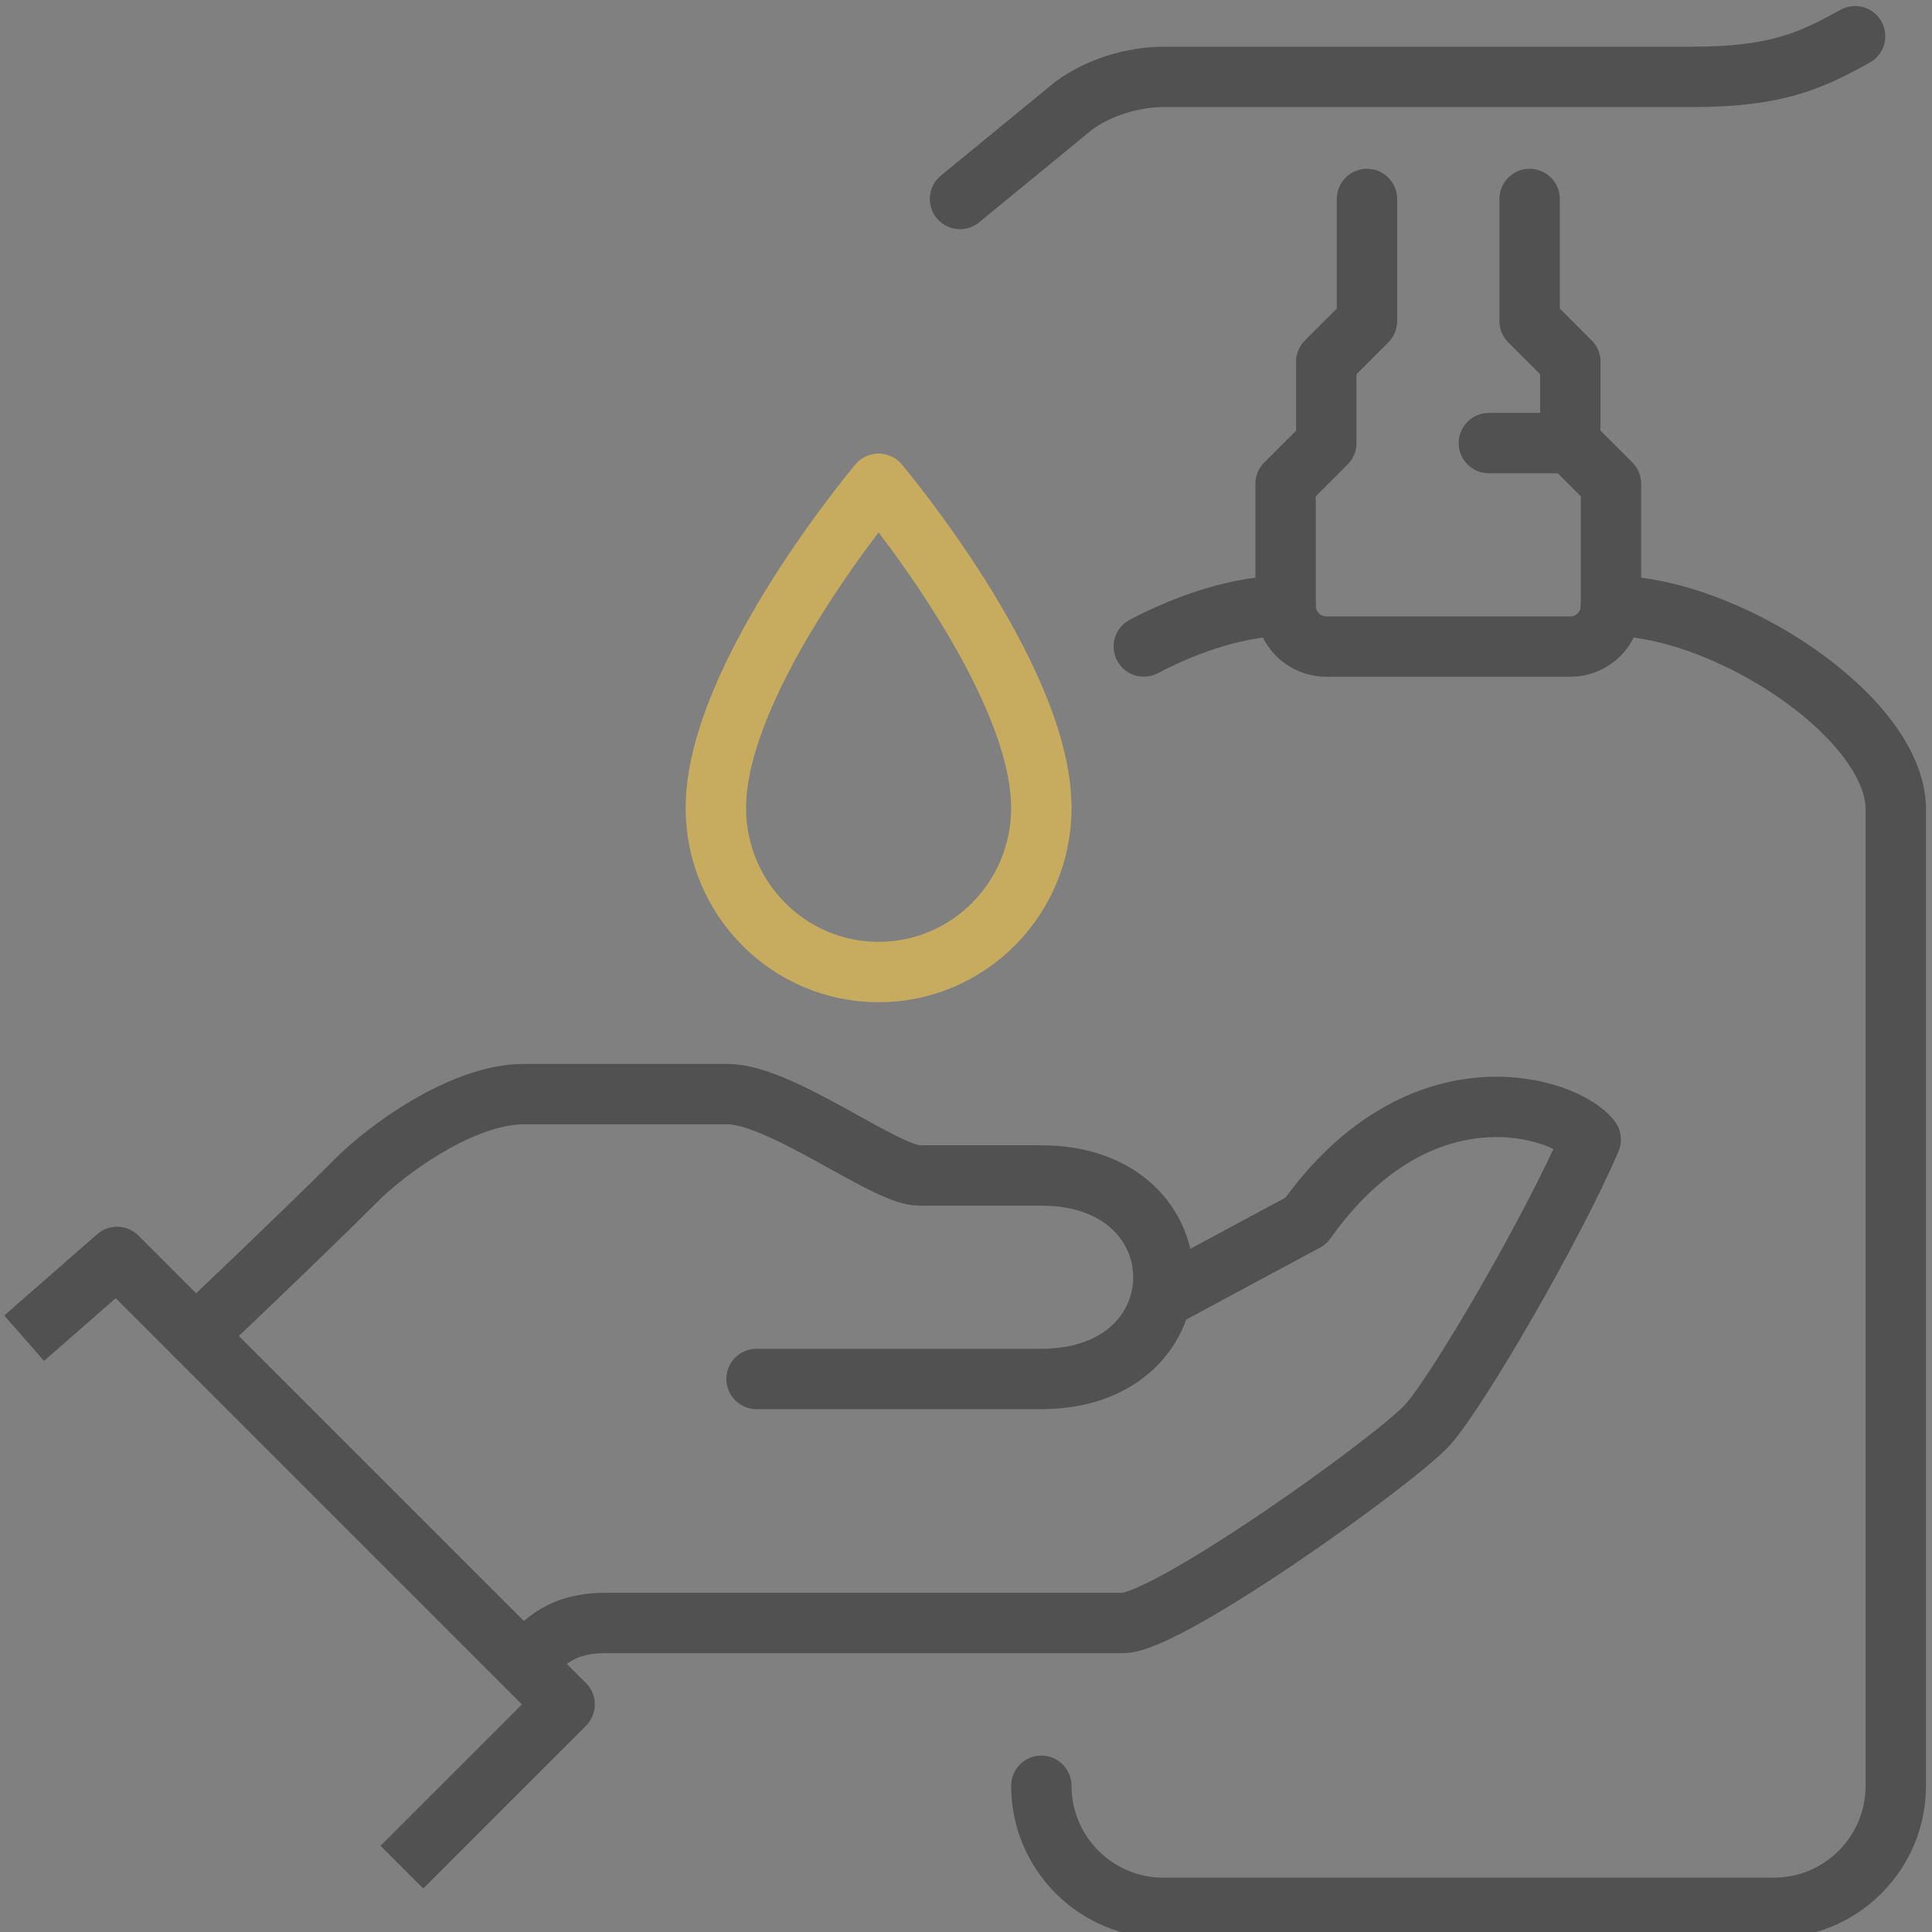 <?xml version="1.0" encoding="UTF-8"?> <!-- Generator: Adobe Illustrator 15.0.0, SVG Export Plug-In . SVG Version: 6.00 Build 0) --> <svg xmlns="http://www.w3.org/2000/svg" xmlns:xlink="http://www.w3.org/1999/xlink" version="1.1" id="Layer_1" x="0px" y="0px" width="80px" height="80px" viewBox="0 0 80 80" xml:space="preserve"><rect x="0" y="0" width="80" height="80" fill="#808080" stroke="none"/> <path id="Container" fill="#FFFFFF" d="M1894-1494v3068h-3708v-3068H1894 M1896-1496h-3712v3072h3712V-1496L1896-1496z"></path> <g> <path id="Container_2_" fill="#FFFFFF" d="M504.542-234.542V467.99h-849.084v-702.532H504.542 M505-235h-850v703.448h850V-235 L505-235z"></path> <g> <path fill="none" stroke="#515151" stroke-width="2.5" stroke-linejoin="round" stroke-miterlimit="10" d="M21.696,68.893 c0.645-0.646,1.307-1.688,3.369-1.688c2.063,0,19.364,0,21.425,0c1.873,0,11.329-6.758,12.64-8.225 c1.257-1.41,5.183-8.156,6.738-11.793c-0.977-1.316-7.022-3.357-11.795,3.369l-5.898,3.172"></path> <path fill="none" stroke="#515151" stroke-width="2.5" stroke-linecap="round" stroke-linejoin="round" stroke-miterlimit="10" d=" M31.326,57.1c0,0,10.11,0,11.794,0c6.738,0,6.738-8.426,0-8.426c-1.684,0-0.37,0-5.055,0c-1.404,0-5.719-3.369-7.945-3.369 c-0.99,0-6.148,0-8.425,0s-5.104,1.846-6.739,3.369c-2.526,2.525-6.856,6.623-6.856,6.623"></path> <polyline fill="none" stroke="#515151" stroke-width="2.5" stroke-linejoin="round" stroke-miterlimit="10" points=" 16.641,77.314 23.38,70.576 4.848,52.045 1,55.412 "></polyline> <path fill="none" stroke="#515151" stroke-width="2.5" stroke-linecap="round" stroke-linejoin="round" stroke-miterlimit="10" d=" M56.604,8.239v5.055l-1.685,1.684v3.37l-1.685,1.685v5.055c0,0.93,0.754,1.686,1.685,1.686h10.104c0.93,0,1.685-0.756,1.685-1.686 v-5.055l-1.685-1.685v-3.37l-1.685-1.684V8.239"></path> <path fill="none" stroke="#515151" stroke-width="2.5" stroke-linecap="round" stroke-miterlimit="10" d="M47.362,26.77 c1.942-1.023,4.064-1.683,5.868-1.683"></path> <path fill="none" stroke="#515151" stroke-width="2.5" stroke-linecap="round" stroke-miterlimit="10" d="M43.12,73.945 c0,2.791,2.263,5.055,5.054,5.055h25.273c2.79,0,5.054-2.264,5.054-5.055V33.511c0-3.795-7.019-8.424-11.793-8.424"></path> <path fill="none" stroke="#515151" stroke-width="2.5" stroke-linecap="round" stroke-miterlimit="10" d="M39.752,8.239 l4.692-3.849c1.004-0.761,2.471-1.206,3.729-1.206h21.903c3.523,0,4.944-0.693,6.739-1.684"></path> <line fill="none" stroke="#515151" stroke-width="2.5" stroke-linecap="round" stroke-linejoin="round" stroke-miterlimit="10" x1="61.651" y1="18.347" x2="65.023" y2="18.347"></line> <path fill="none" stroke="#C7AC60" stroke-width="2.5" stroke-linecap="round" stroke-linejoin="round" stroke-miterlimit="10" d=" M36.381,20.032c0,0-6.739,7.986-6.739,13.422c0,3.753,3.017,6.796,6.739,6.796c3.723,0,6.739-3.043,6.739-6.796 C43.12,28.018,36.381,20.032,36.381,20.032z"></path> </g> </g> </svg> 